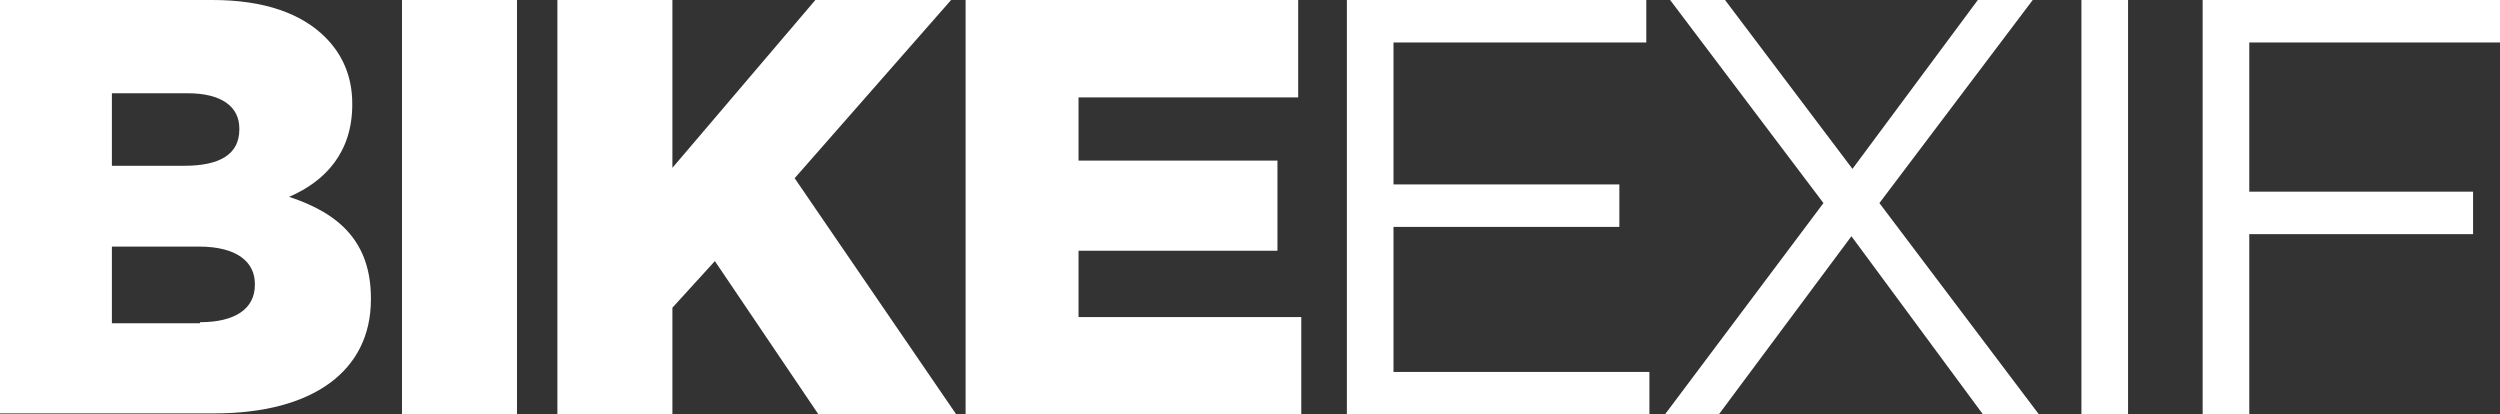 <?xml version="1.0" encoding="UTF-8"?>
<svg xmlns="http://www.w3.org/2000/svg" id="Layer_1" version="1.1" viewBox="0 0 241.3 40">
  <rect x="0" y="0" width="241.3" height="40" fill="#333333" stroke="none"/>
  <defs>
    <style>
      .st0 {
        fill: #fff;
      }
    </style>
  </defs>
  <path class="st0" d="M0,0h20.5c5,0,8.6,1.3,10.9,3.6,1.6,1.6,2.6,3.7,2.6,6.4v.1c0,4.6-2.6,7.4-6.1,8.9,4.9,1.6,7.9,4.4,7.9,9.8v.1c0,6.9-5.6,11-15.1,11H0V0ZM17.8,16c3.4,0,5.3-1.1,5.3-3.5v-.1c0-2.1-1.7-3.4-5-3.4h-7.3v7h7ZM19.3,31.1c3.4,0,5.3-1.3,5.3-3.6v-.1c0-2.1-1.7-3.6-5.4-3.6h-8.4v7.4h8.5s0-.1,0-.1Z"></path>
  <path class="st0" d="M38.8,0h11.1v40h-11.1s0-40,0-40Z"></path>
  <path class="st0" d="M53.8,0h11.1v16.2L78.7,0h13.1l-15.1,17.2,15.6,22.8h-13.3l-10-14.8-4.1,4.5v10.3h-11.1s0-40,0-40Z"></path>
  <path class="st0" d="M93.2,0h32.1v9.4h-21.2v6.1h19.2v8.7h-19.2v6.4h21.5v9.4h-32.4s0-40,0-40Z"></path>
  <path class="st0" d="M130,0h28.9v4.1h-24.4v13.7h21.8v4.1h-21.8v14h24.7v4.1h-29.2V0Z"></path>
  <path class="st0" d="M176,19.6L161.2,0h5.3l12.3,16.3L190.9,0h5.3l-14.8,19.6,15.4,20.4h-5.4l-12.7-17.2-12.8,17.2h-5.2l15.3-20.4Z"></path>
  <path class="st0" d="M200.9,0h4.5v40h-4.5V0Z"></path>
  <path class="st0" d="M212.6,0h28.7v4.1h-24.2v14.4h21.6v4.1h-21.6v17.4h-4.5V0Z"></path>
</svg>
